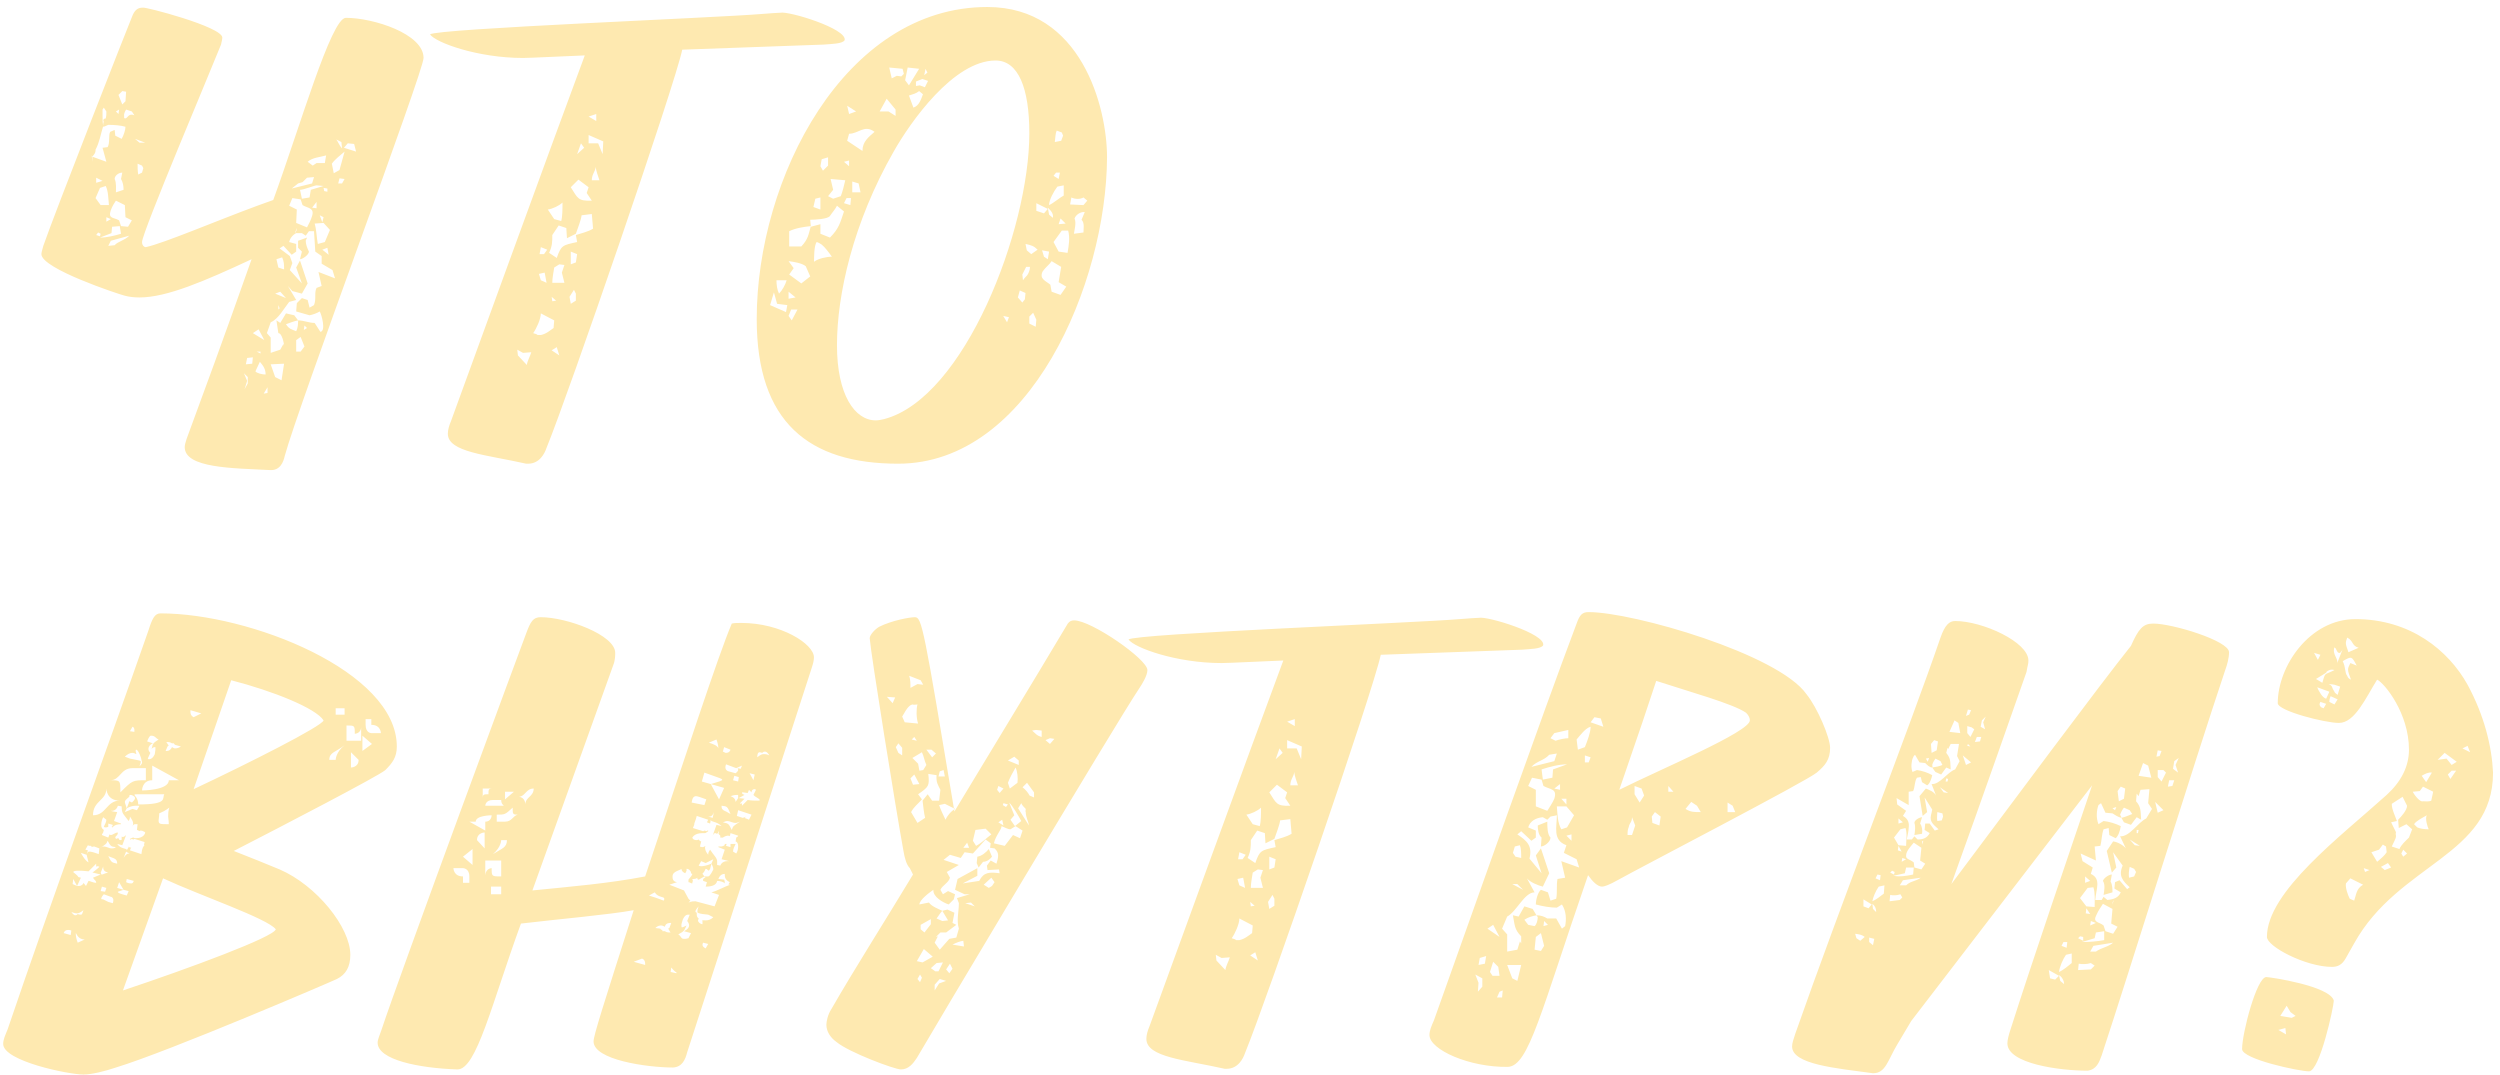 <?xml version="1.0" encoding="UTF-8"?> <svg xmlns="http://www.w3.org/2000/svg" width="314" height="135" viewBox="0 0 314 135" fill="none"> <path d="M18.32 31.04C18.08 31.04 17.84 30.8 17.84 30.4C17.84 29.2 26.56 8.64 27.76 5.6C27.84 5.2 27.92 4.96 27.92 4.72C27.92 3.36 18.08 0.8 17.92 0.96C17.28 0.96 16.88 1.28 16.56 2.16C16.24 2.88 6.88 26.72 5.44 30.88C5.28 31.44 5.2 31.76 5.2 31.92C5.2 33.76 14.96 36.96 15.6 37.12C16.16 37.28 16.8 37.36 17.52 37.36C20.96 37.36 25.76 35.28 31.6 32.56C28.08 42.56 25.44 49.68 23.44 55.12C23.28 55.6 23.2 55.92 23.2 56.16C23.2 58.8 29.2 58.8 33.92 59.04C35.2 59.12 35.6 58 35.76 57.28C37.44 51.04 53.2 8.96 53.2 7.28C53.2 4.24 46.88 2.24 43.44 2.24C41.6 2.24 37.68 15.92 34.32 25.12L32.32 25.84C27.12 27.76 20.56 30.56 18.32 31.04ZM12 18.8C12.48 17.92 12.64 16.88 12.96 15.84C12.96 15.92 12.96 15.92 13.04 15.92L13.6 15.68C14.4 15.68 15.2 15.76 15.76 15.92C15.76 16.32 15.52 17.04 15.28 17.44L14.48 17.04L14.4 16.32L13.84 16.56C13.6 16.96 13.84 17.92 13.52 18.48L12.88 18.56L13.36 20.32L11.6 19.68C11.76 19.44 12 19.28 12 18.88V18.8ZM14.56 25.2L15.68 25.76L15.76 27.28L16.56 27.68L16.08 28.48L15.2 28.4L14.96 27.68C14.32 27.28 13.52 27.52 13.92 26.4C14.08 25.92 14.4 25.44 14.56 25.2ZM12 24.88L12.56 23.6L13.28 23.36C13.6 24 13.6 24.88 13.68 25.76H12.64L12 24.88ZM14.4 22.48C14.4 22.08 14.88 21.68 15.36 21.68L15.2 22.48C15.44 22.88 15.52 23.36 15.52 23.84L14.56 24.16C14.56 23.76 14.64 22.96 14.4 22.48ZM15.04 28.4L15.2 29.36C14.4 29.6 13.44 29.84 12.56 29.84L14 29.28L14.08 28.48L15.04 28.4ZM13.92 30.24L16.24 29.6C15.6 30.24 14.8 30.32 14.4 30.8L13.6 30.88L13.92 30.24ZM15.36 11.44L15.84 11.52L15.76 12.72L15.36 13.12L14.88 11.92L15.36 11.44ZM15.68 14.88C15.68 14.88 15.52 14.8 15.6 14.56C15.52 14.4 15.68 14 15.84 13.76L16.56 14L16.88 14.48C16.08 14.16 16.08 14.88 15.68 14.88ZM17.28 20.56L17.84 20.8L18 21.12L17.84 21.68L17.36 21.92C17.28 21.44 17.28 20.96 17.28 20.56ZM13.28 14.88C12.88 14.88 12.96 15.28 13.04 15.28C12.96 15.44 12.96 15.6 12.96 15.76C12.88 15.44 12.88 14.88 12.88 14.56C12.88 14.4 12.88 14 12.88 13.76L13.04 13.52L13.36 14C13.36 14.4 13.36 14.56 13.28 14.88ZM12.08 22.32L12.88 22.72L12.08 22.96V22.32ZM12.32 29.2L12.64 29.36L12.56 29.68L12.08 29.52L12.32 29.2ZM13.36 27.28L13.92 27.52L13.36 27.84V27.28ZM16.96 17.44L18.24 17.92H17.52L16.96 17.44ZM14.56 14L14.96 13.76L14.88 14.32L14.56 14ZM11.52 19.52L11.6 19.68C11.6 19.92 11.6 20.16 11.6 20.32L11.52 19.52ZM37.44 40.24L36.96 39.6L35.92 39.36L35.2 40.56L34.72 40.24L34.96 41.84C35.44 41.84 35.68 43.2 35.68 43.44L35.6 43.2L35.2 43.92L34 44.32V42.4L33.52 41.84L34 40.48C34.96 40.08 35.68 38.72 36.32 37.92L37.2 37.68L36.16 35.92L36.72 36.56L37.92 36.88L38.64 35.6L37.68 32.72L37.2 33.6L37.92 35.6L36.4 33.92L36.72 33.04L36.4 32.16L35.12 31.2L35.6 30.88L36.64 32L37.2 31.6V30.64L36.32 30.4C36.4 30 36.72 29.52 37.2 29.28H37.92L38.4 29.6L38.8 29.04H39.44L39.6 31.6L40.4 32.16V33.12L41.76 33.92L42.08 34.96L40 34.16L40.4 35.92L39.76 36.16C39.44 36.8 39.76 37.52 39.44 38.32L38.88 38.64L38.64 37.68L37.92 37.44L37.28 38.08L37.2 39.12L38.88 39.6C39.28 39.52 39.76 39.36 40.16 39.12C40.4 39.52 40.96 41.6 40.24 41.68L39.52 40.56C38.8 40.56 38.16 40.24 37.44 40.24ZM38.56 28.56L37.2 28L37.28 26.32L36.32 25.84L36.72 24.88L37.76 25.04L38 25.76C38.64 26.16 39.52 26.08 39.2 27.12C39.04 27.68 38.8 28.08 38.56 28.56ZM41.44 28.88L40.8 30.4L39.92 30.64C39.76 29.84 39.76 28.88 39.52 28.08L40.64 28L41.44 28.88ZM38.8 31.6C38.56 31.12 38.4 30.64 38.4 30.24C38.4 30.16 38.56 29.92 38.56 29.84L37.44 30.24V31.12L37.92 31.6L37.68 32.56C38 32.56 38.8 32 38.8 31.6ZM35.36 47.76L34.56 47.36L34 45.76L35.68 45.68L35.36 47.76ZM37.92 24.96L37.68 23.84C38.16 23.84 39.52 23.28 39.76 23.28C40 23.28 40.4 23.36 40.64 23.36L39.04 23.84L38.88 24.8L37.92 24.96ZM42.64 21.36L41.92 21.76L41.68 20.56C42.08 20 42.72 19.52 43.28 19.04L42.64 21.36ZM39.76 20.48L39.28 20.8L38.64 20.32C39.28 19.76 40.16 19.76 40.96 19.52L40.8 20.48H39.76ZM37.76 44.16H37.2V42.72L37.76 42.32L38.24 43.52L37.76 44.16ZM39.2 23.04L36.64 23.68L37.44 23.04L38 22.88L38.56 22.32L39.44 22.24L39.2 23.04ZM37.44 40.24C37.44 40.64 37.44 41.12 37.2 41.6C36.64 41.36 36.32 41.36 35.92 40.72C36.4 40.56 36.96 40.32 37.44 40.24ZM33.36 47.04C32.96 47.04 32.24 46.88 32.08 46.64L32.64 45.44C33.12 46 33.36 46.4 33.36 47.04ZM35.68 33.84L34.96 33.6L34.72 32.56L35.44 32.32C35.68 32.88 35.68 33.2 35.68 33.84ZM44.72 19.04L43.2 18.56L43.68 18L44.48 18.08L44.72 19.04ZM33.2 42.72L31.76 41.84L32.48 41.36L33.2 42.72ZM31.68 45.68L30.88 45.76L31.04 44.96L31.76 44.88L31.68 45.68ZM42.96 23.04H42.48L42.64 22.4L43.28 22.48L42.96 23.04ZM31.12 47.36V48.16L30.72 48.88L31.04 47.84L30.64 46.88L31.12 47.36ZM35.92 37.44L34.56 36.88L35.2 36.64L35.92 37.44ZM41.28 32L40.48 31.36L41.12 31.12L41.28 32ZM42.88 17.84L42.96 18.64C42.64 18.32 42.48 17.84 42.24 17.52L42.88 17.84ZM39.76 26.16L39.2 26.08L39.76 25.36V26.16ZM41.12 24.08L40.72 24L40.64 23.6L41.12 23.68V24.08ZM33.6 49.36L33.12 49.44L33.6 48.64V49.36ZM40.48 27.92L40.16 27.04L40.64 27.28L40.48 27.92ZM38.56 41.2L38.16 41.44L38.24 40.88L38.56 41.2ZM32.72 44.4L32.24 44.16H32.72V44.4ZM35.12 38.72L34.96 38.88V38.32L35.12 38.72ZM37.04 29.28L37.28 28.64C37.28 28.88 37.2 29.12 37.04 29.28ZM54.009 4.32C54.729 5.36 60.009 7.28 65.689 7.28C66.009 7.28 66.329 7.28 73.449 6.96C70.009 16.16 57.289 51.12 56.649 52.88C56.409 53.44 56.249 54 56.249 54.48C56.249 56.8 61.129 57.12 66.089 58.24C66.169 58.24 66.249 58.24 66.329 58.24C67.769 58.24 68.409 56.96 68.649 56.24C71.369 49.6 84.809 10.56 85.689 6.24L103.449 5.6C104.329 5.52 105.849 5.52 106.089 5.04C106.409 3.6 99.049 1.36 98.009 1.6C97.609 1.6 96.729 1.68 95.609 1.76C89.929 2.24 54.729 3.6 54.009 4.32ZM68.969 31.76C69.369 30.88 69.369 30.4 69.369 29.52L70.169 28.32L71.129 28.64L71.209 29.92L72.329 29.36C72.569 28.64 72.969 27.68 73.049 27.04L74.329 26.88L74.489 28.72C73.849 29.12 73.049 29.28 72.329 29.52L72.489 30.4C70.649 30.8 70.489 30.8 69.929 32.4L68.969 31.76ZM69.529 41.2C69.049 41.52 68.649 41.92 67.929 42.08C67.849 42.08 67.529 42.08 67.529 42.08C67.369 41.92 67.129 41.92 66.969 41.84C67.369 41.28 67.929 40.08 67.929 39.36L69.609 40.24L69.529 41.2ZM73.689 24.24L74.329 25.2C72.569 25.28 72.569 24.88 71.689 23.52L72.649 22.56L73.929 23.52L73.689 24.24ZM69.369 35.52C69.369 34.88 69.529 34.16 69.609 33.6L70.249 33.2L70.889 33.28L70.569 34.24L70.889 35.52H69.369ZM69.609 27.52L68.809 26.32C69.369 26.24 70.249 25.84 70.649 25.44C70.649 26.24 70.649 27.2 70.489 27.76L69.609 27.52ZM75.689 19.36L75.129 18H73.929V16.96L75.769 17.76L75.689 19.36ZM65.049 44.64L64.969 43.92L65.689 44.32L66.729 44.24C66.569 44.8 66.249 45.28 66.169 45.84L65.049 44.64ZM72.329 36.88V37.76L71.689 38.16L71.529 37.28L72.089 36.4L72.329 36.88ZM74.329 22.64C74.329 21.84 74.809 21.52 74.809 20.96C74.889 21.52 75.129 22.16 75.289 22.64H74.329ZM72.329 32.96L71.689 33.2V31.6L72.489 31.92L72.329 32.96ZM68.649 35.52L67.929 35.2L67.689 34.4L68.409 34.24L68.649 35.52ZM68.329 31.92H67.769L67.929 31.04L68.729 31.36L68.329 31.92ZM69.929 43.6L70.249 44.64L69.289 44L69.929 43.6ZM74.889 14.32V15.2L73.929 14.64L74.889 14.32ZM73.369 18.56L72.489 19.36L72.969 18L73.369 18.56ZM69.849 37.76L69.369 37.84L69.289 37.28L69.849 37.76ZM139.044 19.76C139.044 13.52 135.844 0.88 124.004 0.88C106.084 0.88 95.044 22.4 95.044 40.08C95.044 53.04 101.604 58.24 112.804 58.24C129.364 58.24 138.964 35.6 139.044 19.76ZM111.044 52.64C110.724 52.72 110.324 52.8 110.004 52.8C107.364 52.8 105.124 49.6 105.124 43.36C105.124 37.04 107.124 28 112.244 19.04C114.324 15.36 119.764 7.6 125.044 7.6C127.924 7.6 129.284 11.12 129.284 16.72C129.284 28.88 121.124 50 111.044 52.64ZM101.764 27.6C102.324 27.6 104.004 27.52 104.244 27.12C104.564 26.64 104.884 26.32 105.124 25.84L106.004 26.56C105.524 28 105.364 28.72 104.244 29.84L103.044 29.36V28.16L101.844 28.48C101.844 28.24 101.764 27.84 101.764 27.6ZM101.844 28.4C101.524 29.52 101.524 30 100.644 30.96H99.124V29.04C99.924 28.64 101.044 28.48 101.844 28.4ZM106.644 16.8C107.844 16.8 108.564 15.6 109.844 16.56C109.124 17.2 108.324 17.76 108.324 18.96L106.404 17.68L106.644 16.8ZM99.684 33.68L99.044 32.8C99.684 32.88 100.724 33.04 101.204 33.44L101.764 34.72L100.644 35.6L99.124 34.48L99.684 33.68ZM106.164 22.64C106.004 23.36 105.844 24 105.604 24.64L104.644 24.96L104.004 24.64L104.644 23.84L104.324 22.48L106.164 22.64ZM102.564 30.4C102.724 30.4 103.204 30.72 103.204 30.72C103.604 31.04 104.084 31.68 104.484 32.24C103.844 32.24 102.724 32.48 102.244 32.88C102.244 32.32 102.244 30.88 102.564 30.4ZM113.684 10.08L114.004 8.48L115.444 8.64L114.164 10.72L113.684 10.08ZM115.444 11.44L115.924 11.84C115.684 12.48 115.444 13.28 114.724 13.52L114.164 12C114.644 11.84 115.044 11.76 115.444 11.44ZM111.364 12.4L112.484 13.76V14.56L111.604 14H110.484L111.364 12.4ZM97.204 36.72L97.604 38.16L98.884 38.32L98.724 39.2L96.724 38.32L97.204 36.72ZM111.684 8.48L113.364 8.64L113.524 9.28L113.204 9.6L112.644 9.52L112.004 9.84L111.684 8.48ZM98.804 35.2C98.644 35.76 98.244 36.48 97.844 36.88C97.604 36.4 97.524 35.76 97.524 35.2H98.804ZM102.404 24.96L103.044 24.8V26.32L102.164 26L102.404 24.96ZM103.044 20.88L103.204 20L104.004 19.76V20.8L103.364 21.44L103.044 20.88ZM115.044 10.24L115.844 9.92L116.564 10.16L116.164 10.96L115.524 10.72L115.044 10.8V10.24ZM107.044 22.8L107.844 23.04L108.084 24.16H107.044V22.8ZM99.044 39.68L99.364 38.88H100.164L99.444 40.24L99.044 39.68ZM106.324 24.88H106.884L106.804 25.76L106.004 25.52L106.324 24.88ZM106.644 14.32L106.404 13.28L107.524 14L106.644 14.32ZM99.044 37.52V36.64L99.924 37.36L99.044 37.52ZM106.004 20.32L106.644 20.16V20.88L106.004 20.32ZM116.244 8.64L116.484 9.12L116.084 9.44L116.244 8.64ZM132.084 32.8L133.284 33.52L132.964 35.44L133.924 36L133.204 37.04L132.084 36.64L131.924 35.76C131.364 35.28 130.484 35.04 130.964 34.08C131.364 33.52 131.844 33.2 132.084 32.8ZM132.324 30.4L133.364 28.96H134.164C134.404 29.92 134.244 30.8 134.084 31.76L132.964 31.6L132.324 30.4ZM134.964 27.44C135.124 26.96 135.764 26.56 136.244 26.64L135.844 27.6C136.244 28 136.084 28.72 136.084 29.2L134.884 29.36C134.964 28.8 135.204 28 134.964 27.44ZM132.804 23.44L133.604 23.28V24.56C133.124 24.8 132.324 25.52 131.764 25.76C131.764 25.12 132.324 24.08 132.804 23.44ZM136.084 24.8L136.564 25.2L136.084 25.76L134.404 25.68L134.564 24.8C135.044 25.04 135.684 25.04 136.084 24.8ZM129.284 40.64V39.76L129.764 39.28L130.164 40.16L130.084 41.04L129.284 40.64ZM132.724 16.4L133.364 16.64L133.524 17.04L133.284 17.68L132.484 17.84C132.564 17.2 132.564 16.72 132.724 16.4ZM130.164 25.52L131.604 26.24L131.124 26.8L130.164 26.48V25.52ZM128.964 31.44L128.804 30.64C129.524 30.8 129.844 30.88 130.324 31.36L129.524 31.92L128.964 31.44ZM127.844 37.36L128.084 36.48L128.804 36.8L128.724 37.6L128.404 38L127.844 37.36ZM128.404 34.48L128.884 33.52H129.364C129.364 33.92 129.204 34.24 129.124 34.4C128.964 34.72 128.804 34.72 128.484 35.2L128.404 34.48ZM131.124 32.24L130.884 31.44L131.764 31.6L131.604 32.56L131.124 32.24ZM132.644 21.68H133.124L132.964 22.48L132.324 22.08L132.644 21.68ZM131.764 26.96L131.604 26.08C132.004 26.48 132.324 26.8 132.244 27.36L131.764 26.96ZM133.204 27.44L133.844 28.08L132.964 28.16L133.204 27.44ZM126.004 39.68L126.724 39.84L126.484 40.48L126.004 39.68ZM10.48 134.96C11.52 134.96 13.12 134.56 14.56 134.08C21.36 132 41.68 123.28 42.32 122.96C43.44 122.4 44 121.44 44 119.92C44 116.48 39.76 111.2 35.12 109.2C33.36 108.48 31.44 107.68 29.36 106.88C35.44 103.76 47.6 97.44 48.4 96.72C49.28 95.84 49.84 95.12 49.84 93.76C49.84 84.32 31.36 77.04 20.16 77.04C19.44 77.04 19.12 77.68 18.64 79.2C12.8 95.92 6.64 112.56 0.96 129.28C0.64 130.08 0.4 130.56 0.4 131.12C0.4 133.28 8.64 134.96 10.48 134.96ZM34.64 116.72C34.4 117.68 23.84 121.6 15.44 124.4L20.48 110.32C25.12 112.48 33.6 115.36 34.64 116.72ZM40.64 90.48C40.48 91.2 31.12 95.92 24.32 99.12L29.04 85.44C34.32 86.8 39.68 88.96 40.64 90.48ZM15.92 112.48C15.04 112.24 14.8 112.16 14.8 112C14.8 112 15.04 111.92 15.52 111.76C15.52 111.76 15.52 111.76 16.16 111.92L15.92 112.48ZM8 117.2C8 117.2 8.08 116.8 8.56 116.8C8.64 116.8 8.8 116.8 8.96 116.88L8.88 117.44C8 117.2 8 117.2 8 117.2ZM14.72 111.52C14.96 110.8 14.96 110.8 14.96 110.8C14.96 110.8 14.96 110.8 15.52 111.76C14.72 111.52 14.72 111.52 14.72 111.52ZM16.64 91.28C16.88 91.36 16.88 91.6 16.88 91.76C16.88 91.84 16.88 91.92 16.88 91.92L16.32 91.84C16.32 91.84 16.32 91.84 16.64 91.28ZM15.84 110.8C15.92 110.4 15.92 110.4 15.92 110.4C16.8 110.64 16.8 110.64 16.8 110.64C16.72 110.88 16.64 110.96 16.48 110.96C16.32 110.96 16.16 110.96 15.84 110.8ZM8.96 114.56C9.28 114.64 9.44 114.72 9.68 114.72C9.84 114.72 10.08 114.64 10.48 114.32C10.32 114.8 10.32 114.88 10.16 114.88C10.08 114.88 9.92 114.88 9.76 114.8C9.76 114.8 9.68 114.96 9.44 114.96C9.36 114.96 9.2 114.88 8.96 114.56ZM12.64 111.92C12.64 111.92 12.64 111.92 12.8 111.36L13.36 111.52L13.2 112L12.64 111.92ZM12.64 109.84L11.68 110.24C11.84 110.56 12.08 110.56 12.08 110.88C11.68 110.88 11.28 110.64 11.12 110.64L10.8 111.28L10.48 110.88C10.48 111.04 10.24 111.28 9.92 111.28C9.84 111.28 9.76 111.28 9.68 111.28C10.16 110.24 10.16 110.24 10.16 110.24L9.84 110.16C9.68 109.84 9.2 109.6 9.2 109.52C9.2 109.44 9.44 109.36 9.76 109.36C10.16 109.36 10.48 109.36 11.12 109.44C12.08 108.48 12.08 108.48 12.08 108.48C12.08 108.72 12.08 108.88 12.08 108.88C12.16 108.8 12.16 108.8 12.24 108.8C12.4 108.8 12.48 108.88 12.48 108.88C12.16 109.2 11.6 109.6 11.6 109.6C11.68 109.6 11.6 109.6 11.68 109.6L12.64 109.84ZM13.04 108.64C12.96 108.72 12.96 108.88 12.96 108.96C12.96 109.52 13.6 109.6 13.6 109.6C13.12 109.68 12.96 109.84 12.8 109.84C12.64 109.84 12.72 109.6 12.64 109.6C12.64 109.6 12.64 109.68 13.04 108.64ZM15.36 106.16L15.84 104.88C15.76 104.96 15.6 105.12 15.44 105.12C15.36 105.12 15.28 105.12 15.28 105.04V105.44C15.28 105.52 15.2 105.52 15.2 105.52C14.8 105.52 15.04 105.28 14.8 105.28L14.64 105.36C14.56 105.28 14.48 105.28 14.48 105.28C14.48 104.88 14.8 105.04 14.8 104.56C14.48 104.56 14.16 104.88 13.92 104.88C13.92 104.88 13.84 104.88 13.76 104.8C13.6 105.2 13.6 105.2 13.6 105.2C12.8 104.88 12.8 104.88 12.8 104.88C12.8 104.8 12.8 104.8 12.96 104.56L13.04 104.24C12.8 104.08 12.72 103.92 12.72 103.6C12.72 103.28 12.8 102.96 12.96 102.64C13.36 102.96 13.36 102.96 13.36 102.96C13.36 103.2 13.2 103.52 13.04 103.84C13.12 103.92 13.2 103.92 13.28 103.92C13.44 103.92 13.44 103.92 13.6 103.84V103.44L14.16 103.6C14.16 103.6 14.16 103.84 14 103.84C14.08 103.92 14.16 103.92 14.16 103.92C14.16 103.92 14.32 103.52 15.2 103.52V103.44L14.32 103.12L14.72 102C14.08 101.92 13.92 101.84 13.92 101.84C14.64 101.92 14.8 101.2 14.8 101.2C14.8 101.2 14.8 101.2 15.28 101.28C15.28 102.24 15.52 102.24 16.16 103.12C16.24 102.96 16.32 102.88 16.32 102.56C16.64 103.04 16.72 103.2 16.72 103.44C16.72 103.52 16.72 103.6 16.64 103.84C16.72 103.6 16.8 103.52 16.96 103.52C17.12 103.52 17.2 103.52 17.28 103.52C17.28 103.52 17.28 103.52 17.2 104.24C17.28 104.24 17.52 104.4 17.52 104.4C17.52 104.32 17.68 104.32 17.68 104.32C17.92 104.32 18.08 104.48 18.16 104.48C18.24 104.56 18.24 104.56 18.24 104.56C18.24 104.56 18.16 105.28 17.04 105.28C16.88 105.28 16.88 105.28 16.8 105.2C16.64 105.2 16.64 105.2 16.32 105.36V105.44C16.4 105.44 16.48 105.44 16.48 105.44C16.48 105.44 16.48 105.44 16.48 105.36L16.8 105.44L16.88 105.36L18.16 105.76C18.16 105.76 18.16 105.76 18.08 106.16H18.16C18 106.32 17.84 106.48 17.76 107.28L16.32 106.8C16.32 106.8 16.32 106.8 16.48 106.4C16.4 106.4 16.4 106.48 16.4 106.48C16.32 106.48 16.24 106.4 16.16 106.32V106.4C16.16 106.4 16.16 106.4 15.92 106.8C16 106.48 15.2 106.72 14.72 106L15.36 106.16ZM13.6 107.52C14.24 107.84 14.72 107.76 14.72 108.48C14 108.32 14 108.32 13.6 107.52ZM17.12 94.72C17.12 94.56 17.04 94.48 17.04 94.32C17.04 94.24 17.04 94.16 17.12 94.16C17.36 94.16 17.76 95.2 17.76 95.44C17.76 95.52 17.84 95.6 17.84 95.76C17.84 96 17.52 96.24 17.52 96.24C17.6 96 17.68 95.84 17.68 95.68C17.68 95.52 17.52 95.52 17.12 95.44L16.32 95.28C16.32 95.28 16.32 95.28 15.68 95.04C16 94.72 16.32 94.56 16.64 94.56C16.8 94.56 16.96 94.64 17.12 94.72ZM9.68 111.28C9.12 111.04 9.12 111.04 9.12 111.04C9.2 110.4 9.2 110.4 9.2 110.4L9.68 111.28ZM15.52 107.76C15.52 107.76 15.52 107.76 15.84 106.96C16 107.12 16.24 107.12 16.24 107.2C16.24 107.2 16.24 107.2 16.16 107.2C15.84 107.2 15.52 107.76 15.52 107.76ZM24.32 90.08C24.32 90.08 23.92 89.92 23.92 89.44C23.92 89.44 23.92 89.36 23.92 89.2L25.28 89.6C24.32 90.08 24.32 90.08 24.32 90.08ZM14.56 106.4C14.4 106.56 14.16 106.56 14 106.56C13.68 106.56 13.44 106.32 12.96 106.32C12.88 106.32 12.72 106.4 12.48 106.56C13.36 106 13.36 106 13.52 105.6C13.92 106.32 13.92 106.32 14.56 106.4ZM12.4 107.28C11.76 107.04 11.44 106.96 11.2 106.96C11.04 106.96 10.96 107.12 10.88 107.36L11.04 106.8L10.72 106.72C11.04 106.16 11.04 106.16 11.04 106.16C11.12 106.24 11.36 106.24 11.44 106.24L11.52 106.32L11.44 106.4C11.68 106.32 11.84 106.32 11.84 106.32L12.48 106.56C12.48 106.56 12.48 106.56 12.4 107.28ZM11.12 108.32C10.64 108.08 10.16 107.12 10.16 107.12C10.16 107.12 10.16 107.12 10.88 107.36L11.12 108.32ZM18.88 94.56C18.88 94.56 18.64 94.32 18.64 94.08C18.64 93.84 18.8 93.52 19.2 93.36L18.48 93.12C18.72 92.48 18.88 92.4 18.96 92.4C19.52 92.4 19.52 92.72 19.92 92.88C19.2 93.36 19.2 93.36 19.04 94.08C19.2 93.84 19.36 93.84 19.52 93.84C19.52 93.84 19.52 93.84 19.52 93.92C19.52 94.08 19.52 94.16 19.52 94.16L19.44 94.72C19.44 94.72 19.2 95.36 18.72 95.36C18.64 95.36 18.64 95.36 18.56 95.28L18.88 94.56ZM16.24 100.08C16.24 99.92 16.24 99.84 16.4 99.84C16.56 99.84 16.96 100 16.96 100.24C16.96 100.48 16.56 100.8 16.56 100.8C16.56 100.8 16.56 100.8 16.64 100.8C16.48 100.8 16.32 100.64 16.24 100.64C16.24 100.64 16.16 100.8 16.16 100.88L15.92 101.52C15.84 101.2 15.68 100.88 15.68 100.72C15.68 100.56 15.84 100.4 16.24 100.08ZM13.92 112.64C14.16 112.64 14.24 112.96 14.24 113.04C14.24 113.28 14.16 113.44 14.16 113.44C13.6 113.28 13.6 113.28 13.6 113.28L12.96 112.96C12.8 112.96 12.72 112.96 12.72 112.88C12.72 112.64 13.04 112.32 13.04 112.32C13.92 112.64 13.92 112.64 13.92 112.64ZM16.64 101.6L15.68 102L15.92 101.52C16.48 101.2 16.88 101.2 17.2 101.2C17.36 101.2 17.52 101.2 17.52 101.2L17.2 101.76L16.64 101.6ZM10.64 118L9.76 118.4C9.76 118.4 9.52 117.84 9.52 117.28C9.52 117.2 9.52 117.2 9.52 117.2C9.6 117.2 9.76 118 10.64 118ZM21.2 93.6C21.04 93.52 21.04 93.36 20.88 93.2C21.2 93.2 21.36 93.2 21.6 93.36H21.84C21.92 93.6 22.16 93.6 22.16 93.6C22.16 93.6 22.16 93.6 22.72 93.76C22.48 93.92 22.24 94 22 94C21.84 94 21.76 93.92 21.6 93.84C21.36 94.4 20.88 94.32 20.8 94.32L21.04 93.76L21.2 93.6ZM17.36 101.04C17.36 100.24 16.88 99.92 16.88 99.84C16.88 99.76 16.96 99.76 17.36 99.76H20.64C20.32 100.24 21.2 101.04 17.36 101.04ZM46.64 91.04C47.84 91.04 47.84 92.08 47.84 92.08C47.84 92.08 47.84 92.08 46.64 92.08C46.64 92.08 45.92 92.08 45.92 91.04V90.32C45.92 90.32 45.92 90.32 46.64 90.32C46.64 91.04 46.64 91.04 46.64 91.04ZM45.36 93.04C45.36 93.04 45.36 93.04 44.56 93.04H43.52C43.52 92.16 43.52 91.12 43.52 91.12C44.56 91.12 44.56 91.12 44.56 92.16C44.56 92.16 45.44 92.16 45.36 91.12V93.04ZM45.52 94.32V92.4L46.72 93.44L45.52 94.32ZM44.08 96.4C44.08 95.44 44.08 94.48 44.08 94.48L45.04 95.44C45.04 96.4 44.08 96.4 44.08 96.4ZM42.16 88.96H43.28V89.76C42.16 89.76 42.16 89.76 42.16 89.76V88.96ZM41.36 95.44C41.36 94.48 42.16 94.48 43.28 93.6C42.16 94.48 42.16 95.44 42.16 95.44H41.36ZM13.36 99.04C13.36 99.04 13.36 100.56 15.04 100.56C13.36 100.56 13.36 102.4 11.68 102.4C11.68 100.56 13.36 100.56 13.36 99.04ZM13.84 98C15.12 98 15.12 96.48 16.64 96.48C16.64 96.48 16.64 96.48 18.32 96.48C18.32 98 18.32 98 18.32 98C16.64 98 16.64 98 15.12 99.52C15.12 98 15.12 98 13.84 98ZM20 102.16C20.96 101.76 21.2 101.44 21.28 101.44C21.28 101.44 21.12 101.68 21.12 102.56C21.12 102.72 21.2 103.04 21.2 103.52C20.08 103.52 19.92 103.52 19.92 103.04C19.92 102.88 20 102.56 20 102.16ZM19.12 98C19.12 96.16 19.12 96.16 19.12 96.16C22.48 98 22.48 98 22.48 98C22.48 98 22.48 98 21.2 98C21.2 99.28 17.84 99.28 17.84 99.28C17.84 99.28 17.84 98 19.12 98ZM84.551 134.08C85.671 134 86.071 133.12 86.311 132.16C86.791 130.72 101.991 83.76 101.991 83.76C102.151 83.28 102.231 82.88 102.231 82.56C102.231 80.88 98.071 78.24 93.111 78.24C92.631 78.24 92.231 78.24 91.911 78.32C90.151 82.48 86.071 95.04 81.031 110.08C76.471 110.96 71.671 111.36 66.871 111.84L77.031 83.52C77.271 82.96 77.271 82.24 77.271 82C77.271 79.76 71.191 77.52 67.911 77.52C66.951 77.52 66.631 78.08 66.071 79.6C65.991 79.76 50.151 122.56 47.911 129.36C47.671 130.08 47.431 130.56 47.431 130.96C47.431 133.12 52.631 134.16 57.431 134.32C59.831 134.4 61.751 126.08 65.431 116C70.151 115.44 76.551 114.88 79.591 114.32C75.751 126.32 74.551 130.08 74.551 130.8C74.551 133.12 81.271 134.08 84.551 134.08ZM91.671 110.8C91.671 110.8 91.511 110.96 91.511 111.12H91.751C90.951 111.36 90.231 111.84 89.351 112.08L90.311 112.4L89.751 113.84L87.351 113.2C87.191 113.2 86.791 113.2 86.471 113.36L86.711 113.12C86.551 112.96 86.471 112.88 86.471 112.88L85.911 111.84L84.071 111.12L85.031 110.8C84.471 110.72 84.471 110.32 84.471 110.08C84.471 109.36 85.511 109.36 85.671 109.04C85.591 109.12 85.591 109.12 85.591 109.12C85.591 109.52 86.071 109.68 86.071 109.68L86.231 109.36V109.12C86.551 109.12 86.791 109.44 86.791 109.6V109.68C86.871 109.76 86.951 109.76 86.951 109.76C86.951 109.92 86.791 110.08 86.471 110.48V110.8C86.631 110.8 86.791 110.96 86.951 110.96C86.951 110.96 86.951 110.8 87.031 110.64L86.951 110.4C86.951 110.4 87.031 110.4 87.111 110.4C87.431 110.4 87.591 110.24 87.591 110.24C87.591 110.24 87.591 110.24 87.591 110.32C87.591 110.32 87.591 110.32 87.591 110.4C87.671 110.48 87.671 110.48 87.751 110.48C87.751 110.48 87.831 110.48 87.911 110.4L88.471 110.08C88.311 109.84 88.231 109.76 88.231 109.76C88.231 109.68 88.391 109.6 88.471 109.44L88.631 109.12C88.791 109.12 88.951 109.36 89.031 109.36L89.191 109.12L89.351 108.48C88.791 108.72 88.311 108.8 88.071 108.8C87.911 108.8 87.751 108.72 87.751 108.72L88.071 108.16L88.631 108.4L89.591 107.92L89.351 108.48C89.591 108.88 89.591 109.12 89.591 109.2C89.591 109.2 89.191 110.08 88.951 110.08C88.871 110.08 88.631 110.08 88.471 110.08V110.16H88.631L88.311 110.4V110.64L88.791 110.8L88.631 111.36C89.511 111.36 89.991 111.12 90.071 110.64C90.471 110.64 90.951 110.8 91.031 110.96C91.031 110.8 91.031 110.64 90.951 110.48L90.231 110.4C90.231 110.4 90.391 109.76 91.031 109.76C91.031 109.76 91.031 109.76 91.031 109.92C91.031 110.16 91.111 110.56 91.671 110.8ZM90.631 103.76L89.991 103.6L89.511 104.96C89.591 104.8 89.671 104.64 89.831 104.64C89.911 104.64 89.991 104.72 90.071 104.72C90.231 104.64 90.311 104.32 90.311 104.32C90.311 104.64 90.231 104.72 90.231 104.72L90.471 104.96V105.2H90.791C91.031 105.04 91.271 104.96 91.351 104.96C91.511 104.96 91.671 104.96 91.671 105.04L91.751 104.64L92.711 104.96C92.711 105.04 92.711 105.04 92.471 105.2L92.391 105.68C92.631 105.76 92.711 106 92.711 106.32C92.711 106.64 92.631 106.96 92.471 107.2L92.071 106.96C92.071 106.64 92.231 106.32 92.391 106C92.311 106 92.231 106 92.151 106C91.991 106 91.911 106 91.751 106V106.4L91.191 106.24C91.191 106.24 91.191 106 91.351 106C91.271 106 91.191 106 91.191 106C91.111 106 91.111 106 91.031 106V106.08C91.031 106.24 90.631 106.32 90.631 106.32H90.231V106.4L91.031 106.72L90.631 107.92L91.591 108.16C91.511 108.16 91.431 108.16 91.351 108.16C90.631 108.16 90.471 108.72 90.471 108.72L90.071 108.64V108.4C90.071 108.32 90.071 108.24 90.071 108.16C90.071 107.76 89.591 107.36 89.191 106.72C89.031 106.96 88.951 107.04 88.951 107.36C88.631 106.96 88.551 106.72 88.551 106.4C88.551 106.4 88.551 106.32 88.631 106.24C88.471 106.32 88.391 106.4 88.231 106.4C88.231 106.4 88.071 106.4 87.911 106.32L88.071 105.68C87.911 105.68 87.751 105.44 87.751 105.44C87.591 105.52 87.591 105.52 87.511 105.52C87.271 105.52 87.111 105.44 87.031 105.36L86.951 105.2C86.951 105.28 87.111 104.64 88.231 104.64C88.231 104.64 88.391 104.64 88.471 104.64C88.631 104.64 88.631 104.64 88.951 104.4V104.32H88.791V104.4L88.471 104.32L88.311 104.4L87.031 104L87.191 103.6C87.191 103.28 87.351 103.2 87.511 102.48L88.951 102.96L88.791 103.28L89.191 103.44L89.271 102.96C89.271 103.28 89.991 103.12 90.631 103.76ZM60.951 108.08H62.951V110.08C61.751 110.08 61.751 110.08 61.751 109.04C61.751 109.04 61.031 109.04 60.951 109.92V108.08ZM60.951 103.2V104.32L58.951 103.2H59.751C59.751 102.4 61.751 102.4 61.751 102.4C61.751 102.4 61.751 103.2 60.951 103.2ZM63.431 103.2H62.391V102.32C63.431 102.32 63.431 102.32 64.391 101.44C64.391 102.24 64.391 102.32 65.031 102.32C64.391 102.48 64.311 103.2 63.431 103.2ZM58.151 110.08C56.951 110.08 56.951 109.04 56.951 109.04H58.151C58.151 109.04 58.951 109.04 58.951 110.08V110.88H58.151V110.08ZM86.311 115.68C86.311 115.68 86.551 115.92 86.551 116.24C86.551 116.48 86.391 116.72 85.911 116.96L86.791 117.2L86.471 117.84C86.231 117.92 86.071 117.92 85.911 117.92C85.511 117.92 85.591 117.6 85.191 117.36C85.911 116.96 85.911 116.96 86.231 116.24C85.911 116.4 85.751 116.48 85.671 116.48C85.591 116.48 85.591 116.4 85.591 116.32C85.591 116.24 85.591 116.08 85.591 116.08L85.751 115.52C85.751 115.52 85.991 114.88 86.391 114.88C86.471 114.88 86.551 114.88 86.631 114.88L86.311 115.68ZM88.231 115.52C88.231 115.6 88.231 115.84 88.231 115.92C88.231 115.92 88.231 116 88.231 116.08C87.991 116.08 87.671 115.84 87.671 115.6C87.671 115.52 87.751 115.44 87.751 115.36C87.511 115.2 87.511 114.96 87.511 114.8C87.511 114.72 87.511 114.64 87.511 114.64C87.351 114.56 87.351 114.56 87.351 114.48C87.351 114.24 87.751 113.84 87.751 113.84C87.591 114.24 87.591 114.4 87.591 114.56C87.591 114.64 87.751 114.72 88.231 114.8L88.951 114.88L89.591 115.2C89.271 115.52 88.951 115.6 88.631 115.6C88.391 115.6 88.231 115.6 88.231 115.52ZM93.511 100.32L92.791 100.24L93.511 99.84C93.351 99.76 93.191 99.76 93.191 99.52C93.511 99.52 93.751 99.6 93.911 99.6L94.071 99.2L94.391 99.52C94.391 99.36 94.471 99.12 94.791 99.12C94.791 99.12 94.871 99.12 94.951 99.2L94.631 99.84L94.791 100C95.191 100.24 95.431 100.4 95.431 100.48C95.431 100.56 95.351 100.56 95.111 100.56C94.871 100.56 94.391 100.56 93.911 100.48L93.191 101.2V100.88C93.111 100.96 93.031 100.96 93.031 100.96L92.951 100.88L93.351 100.48L93.511 100.32ZM62.951 100.48C62.951 101.04 63.271 101.12 63.271 101.2C63.271 101.2 63.271 101.2 62.951 101.2H60.951C60.951 101.2 60.951 100.48 61.911 100.48H62.951ZM60.871 104.56V106.56L59.911 105.52C59.911 104.56 60.871 104.56 60.871 104.56ZM91.511 96.88C91.191 96.8 91.111 96.56 91.111 96.4C91.111 96.16 91.191 96 91.191 96L92.471 96.48L93.191 96.16L93.031 96.56L92.631 96.48C92.711 96.56 92.711 96.64 92.711 96.72C92.711 96.88 92.391 97.12 92.391 97.12L91.511 96.88ZM92.711 101.76L94.391 102.32L94.071 102.96C93.911 102.88 93.751 102.8 93.671 102.8L93.511 102.72L93.751 102.56C93.351 102.72 93.271 102.72 93.271 102.72L92.551 102.48L92.711 101.76ZM65.991 101.04C65.991 101.04 65.991 100.16 65.191 100.08C65.991 100 66.071 99.04 67.031 99.04C67.031 100.08 65.991 100.08 65.991 101.04ZM59.351 106.64V108.64L58.151 107.6L59.351 106.64ZM62.951 111.36V112.32H61.671V111.36H62.951ZM83.911 116.64C84.071 116.8 84.071 116.96 84.231 117.12C83.911 117.12 83.751 117.12 83.511 116.96H83.191V116.8C82.951 116.8 82.951 116.64 82.951 116.64L82.311 116.56C82.551 116.32 82.791 116.24 83.031 116.24C83.191 116.24 83.351 116.32 83.511 116.4C83.591 115.92 84.071 115.92 84.231 115.92H84.311L84.071 116.56L83.911 116.64ZM90.951 98.96L90.311 100.4L89.271 98.48L88.151 98.16L88.471 97.04L89.591 97.44C90.311 97.68 90.711 97.84 90.711 97.92C90.711 98.08 90.311 98.16 89.271 98.48L90.951 98.96ZM63.671 105.52C63.671 106.48 63.031 106.56 61.911 107.28C62.951 106.4 62.951 105.52 62.951 105.52H63.671ZM82.231 112.08C82.711 112.8 83.431 112.56 83.431 112.88C83.431 112.96 83.431 113.04 83.351 113.12C83.351 113.12 82.791 112.88 81.511 112.48L82.231 112.08ZM80.631 120.4C80.631 120.4 81.031 120.48 81.031 121.04V121.2L79.591 120.8L80.631 120.4ZM90.791 103.28C91.031 103.2 91.191 103.12 91.351 103.12C91.671 103.12 91.991 103.36 92.391 103.36C92.551 103.36 92.711 103.28 92.951 103.2C92.071 103.76 92.071 103.76 91.911 104.24C91.511 103.44 91.511 103.44 90.791 103.28ZM61.351 99.76C60.791 99.76 60.631 99.76 60.631 100.24V99.04H61.831C61.351 99.04 61.351 99.2 61.351 99.76ZM63.431 99.44H64.551L63.431 100.4V99.44ZM91.751 102.24L91.191 101.92C91.191 101.92 90.631 101.76 90.631 101.36C90.631 101.28 90.631 101.2 90.631 101.2C91.351 101.28 91.351 101.28 91.751 102.24ZM89.031 93.28L89.991 92.88C89.991 92.88 90.231 93.52 90.231 94C90.151 93.68 89.591 93.44 89.031 93.28ZM91.751 94.16C91.751 94.16 91.671 94.56 91.191 94.56C91.031 94.56 91.031 94.48 90.791 94.4L90.951 93.84L91.751 94.16ZM88.711 100.4L88.471 101.12L86.871 100.8C86.951 100.24 87.111 100 87.431 100C87.591 100 88.071 100.16 88.711 100.4ZM96.631 94.88C96.311 94.72 96.151 94.72 95.911 94.72C95.671 94.72 95.511 94.8 95.111 95.12C95.111 94.72 95.191 94.48 95.431 94.48C95.511 94.48 95.671 94.56 95.751 94.56C95.751 94.56 95.831 94.4 96.071 94.4C96.231 94.4 96.391 94.48 96.631 94.88ZM92.391 100.72C92.391 100.16 91.751 100 91.751 100C92.231 99.84 92.391 99.84 92.631 99.84C92.711 99.84 92.711 99.84 92.711 99.92C92.711 100 92.711 100.08 92.711 100.24L92.391 100.72ZM92.791 97.6L92.711 98.16L92.071 98L92.231 97.44L92.791 97.6ZM88.631 119.12C88.311 118.96 88.231 118.8 88.231 118.64C88.231 118.56 88.311 118.4 88.311 118.4L88.951 118.56L88.631 119.12ZM84.311 121.52C84.711 122 84.871 122.08 84.871 122.08C84.951 122.08 84.951 122.08 84.951 122.08V122.24L84.231 122.08L84.311 121.52ZM94.151 97.12L94.791 97.28L94.631 98L94.151 97.12ZM88.951 102.56C89.031 102.56 89.031 102.56 89.111 102.56C89.431 102.56 89.591 102.24 89.671 102L89.511 102.72L88.951 102.56ZM110.434 78.72C109.874 79.04 109.234 79.76 109.234 80.16C109.394 82.24 112.514 101.6 113.474 106.88C113.634 107.84 113.874 108.64 114.274 109.04L114.674 109.84C111.154 115.68 107.234 121.84 104.434 126.72C103.954 127.44 103.794 128.32 103.794 128.72C103.794 129.52 104.274 130.32 105.074 130.88C106.594 132.16 112.354 134.32 113.154 134.32C114.114 134.32 114.674 133.6 115.154 132.88C115.954 131.44 140.274 90.64 143.074 86.48C143.394 86 144.114 84.88 144.114 84.16C144.114 82.8 137.074 77.92 134.914 77.92C134.594 77.92 134.354 78 134.114 78.32C129.394 86.24 124.594 94.08 119.874 101.92C116.034 78.88 115.794 77.52 114.914 77.52C114.274 77.52 112.034 77.92 110.434 78.72ZM116.594 97.2L117.634 97.36C117.554 98.24 117.794 98.56 118.114 99.2L117.954 100.56H117.074L116.514 99.76L115.874 100.56C115.954 101.2 116.034 102.08 116.194 102.72L115.234 103.36L114.434 102C114.754 101.36 115.314 100.96 115.794 100.4L115.314 99.76C116.674 98.8 116.754 98.72 116.594 97.2ZM113.314 90C113.634 89.52 113.794 89.04 114.274 88.64C114.354 88.56 114.594 88.48 114.594 88.48C114.834 88.56 114.994 88.48 115.234 88.48C115.074 89.04 115.074 90.16 115.314 90.88L113.634 90.72L113.314 90ZM115.794 94.48C116.034 94.96 116.114 95.6 116.354 96.08L115.954 96.72L115.474 96.8L115.314 95.92L114.594 95.2L115.794 94.48ZM117.954 101.12L118.674 100.96L119.954 101.6C119.394 101.92 118.914 102.56 118.754 102.96C118.434 102.32 118.114 101.6 117.954 101.12ZM114.194 84.88L115.634 85.44L115.954 86L115.234 85.92L114.354 86.4C114.354 85.84 114.354 85.36 114.194 84.88ZM112.834 94.56L112.514 93.84L112.834 93.36L113.314 93.92V94.88L112.834 94.56ZM114.354 97.76L114.834 97.28L115.474 98.48L114.674 98.56L114.354 97.76ZM116.354 94.16H116.994L117.554 94.64L117.074 95.12L116.354 94.16ZM118.034 96.88L118.514 96.72L118.674 97.52H117.874L118.034 96.88ZM112.114 88.32L111.394 87.52L112.434 87.6L112.114 88.32ZM114.514 92.88L114.834 92.56L115.154 93.04L114.514 92.88ZM118.354 114.4C117.874 114.16 116.994 113.84 116.674 113.36L115.474 113.6C115.474 113.04 116.754 112.08 117.234 111.76C117.154 112.64 118.434 113.36 119.154 113.6L119.794 112.96L119.954 112.32L119.074 111.92L118.434 112.32L118.114 111.76C118.354 111.2 119.154 110.88 119.314 110.24L118.914 109.52L120.434 108.64L118.514 108L119.314 107.36L120.674 107.76L121.154 107.04L122.194 107.2L123.794 105.44L124.434 105.92L124.354 106.48L124.914 106.56C125.554 107.12 125.394 107.68 125.154 108.48L124.434 108.08L123.954 108.72L124.034 109.28L125.474 109.2L125.554 109.68C124.274 109.52 123.554 109.52 122.994 110.64L120.914 110.96L122.754 110V109.04L120.274 110.4L119.954 111.76L121.154 112.32H121.794L120.194 112.8L120.434 113.44C120.434 114.48 120.114 115.6 120.434 116.64L120.114 117.76L119.234 117.92L118.034 119.28L117.394 118.4L117.794 117.6L117.554 117.68L118.114 117.12H118.834L120.114 116.16L119.634 115.92L119.874 114.64L118.994 114.24L118.354 114.4ZM124.834 105.92C125.074 104.88 125.794 104.24 125.794 103.76C126.194 103.92 126.594 104.16 126.914 104.16L127.554 103.76L128.434 104.32L128.114 105.28L127.234 104.88L126.194 106.24L124.834 105.92ZM123.794 104.08L124.514 104.8C123.874 105.28 123.234 105.92 122.594 106.24L122.194 105.6L122.514 104.24L123.794 104.08ZM122.914 108.96L123.474 108.24C123.954 108.24 124.354 107.92 124.594 107.6L124.194 106.64C123.874 107.04 123.314 107.52 122.754 107.6L122.674 108.4L122.914 108.96ZM126.594 98.32C126.834 97.68 127.234 96.96 127.554 96.4C127.794 96.88 127.874 97.76 127.794 98.32L126.834 99.04L126.594 98.32ZM116.034 119.2L117.154 120.16L115.874 120.88L115.154 120.72L116.034 119.2ZM126.914 102.96L127.394 102.4L126.754 100.8C127.234 101.28 127.874 102.4 128.274 103.12L127.474 103.76L126.914 102.96ZM115.634 116.16L116.914 115.44V116.08L116.114 117.12L115.634 116.72V116.16ZM129.314 99.92C129.154 99.6 128.834 99.2 128.434 98.88L128.994 98.32L129.874 99.52V100.16L129.314 99.92ZM128.274 100.88C128.354 101.12 128.594 101.36 128.834 101.6C128.834 101.84 128.754 101.84 128.834 102C128.834 102.64 129.154 103.12 129.234 103.68L127.874 101.52L128.274 100.88ZM119.074 115.6L118.354 115.68L117.634 115.36C117.874 115.04 118.114 114.64 118.354 114.4L119.074 115.6ZM118.434 120.88L117.874 122H117.474L116.914 121.6L117.634 120.96L118.434 120.88ZM123.554 111.12C123.874 110.8 124.274 110.48 124.514 110.24L124.914 110.8L124.594 111.28L124.194 111.52L123.554 111.12ZM127.394 95.04L127.954 95.52V96.08L126.594 95.52L127.394 95.04ZM130.834 91.76V92.56C130.194 92.4 130.114 92.16 129.634 91.76L130.114 91.68L130.834 91.76ZM118.834 123.2L117.954 123.52L117.394 124.4V123.68L118.034 122.96L118.834 123.2ZM119.634 118.64C120.114 118.4 120.514 118.24 120.994 118.16L121.074 118.88L119.634 118.64ZM119.314 121.04L119.634 121.68L119.234 122.24L118.834 121.76L119.314 121.04ZM132.434 92.8L131.874 93.44L131.314 92.96L131.874 92.72L132.434 92.8ZM125.394 98.72L126.034 99.04L125.554 99.6L125.234 99.2L125.394 98.72ZM115.554 122.4L115.794 122.8L115.554 123.36L115.234 122.96L115.554 122.4ZM121.474 105.84L121.714 106.48H120.994L121.474 105.84ZM125.874 102.96L126.034 103.68L125.394 103.28L125.874 102.96ZM126.034 100.88L126.594 101.04L126.354 101.36L125.954 101.12L126.034 100.88ZM121.954 113.36L122.434 113.84L121.234 113.44L121.954 113.36ZM141.744 80.32C142.464 81.36 147.744 83.28 153.424 83.28C153.744 83.28 154.064 83.28 161.184 82.96C157.744 92.16 145.024 127.12 144.384 128.88C144.144 129.44 143.984 130 143.984 130.48C143.984 132.8 148.864 133.12 153.824 134.24C153.904 134.24 153.984 134.24 154.064 134.24C155.504 134.24 156.144 132.96 156.384 132.24C159.104 125.6 172.544 86.56 173.424 82.24L191.184 81.6C192.064 81.52 193.584 81.52 193.824 81.04C194.144 79.6 186.784 77.36 185.744 77.6C185.344 77.6 184.464 77.68 183.344 77.76C177.664 78.24 142.464 79.6 141.744 80.32ZM156.704 107.76C157.104 106.88 157.104 106.4 157.104 105.52L157.904 104.32L158.864 104.64L158.944 105.92L160.064 105.36C160.304 104.64 160.704 103.68 160.784 103.04L162.064 102.88L162.224 104.72C161.584 105.12 160.784 105.28 160.064 105.52L160.224 106.4C158.384 106.8 158.224 106.8 157.664 108.4L156.704 107.76ZM157.264 117.2C156.784 117.52 156.384 117.92 155.664 118.08C155.584 118.08 155.264 118.08 155.264 118.08C155.104 117.92 154.864 117.92 154.704 117.84C155.104 117.28 155.664 116.08 155.664 115.36L157.344 116.24L157.264 117.2ZM161.424 100.24L162.064 101.2C160.304 101.28 160.304 100.88 159.424 99.52L160.384 98.56L161.664 99.52L161.424 100.24ZM157.104 111.52C157.104 110.88 157.264 110.16 157.344 109.6L157.984 109.2L158.624 109.28L158.304 110.24L158.624 111.52H157.104ZM157.344 103.52L156.544 102.32C157.104 102.24 157.984 101.84 158.384 101.44C158.384 102.24 158.384 103.2 158.224 103.76L157.344 103.52ZM163.424 95.36L162.864 94H161.664V92.96L163.504 93.76L163.424 95.36ZM152.784 120.64L152.704 119.92L153.424 120.32L154.464 120.24C154.304 120.8 153.984 121.28 153.904 121.84L152.784 120.64ZM160.064 112.88V113.76L159.424 114.16L159.264 113.28L159.824 112.4L160.064 112.88ZM162.064 98.64C162.064 97.84 162.544 97.52 162.544 96.96C162.624 97.52 162.864 98.16 163.024 98.64H162.064ZM160.064 108.96L159.424 109.2V107.6L160.224 107.92L160.064 108.96ZM156.384 111.52L155.664 111.2L155.424 110.4L156.144 110.24L156.384 111.52ZM156.064 107.92H155.504L155.664 107.04L156.464 107.36L156.064 107.92ZM157.664 119.6L157.984 120.64L157.024 120L157.664 119.6ZM162.624 90.32V91.2L161.664 90.64L162.624 90.32ZM161.104 94.56L160.224 95.36L160.704 94L161.104 94.56ZM157.584 113.76L157.104 113.84L157.024 113.28L157.584 113.76ZM189.381 134C192.021 133.92 193.541 127.04 199.461 109.92C200.021 110.72 200.661 111.36 201.221 111.36C201.461 111.36 202.021 111.2 203.301 110.48C205.861 109.04 226.981 98.08 228.181 97.04C229.221 96.16 229.861 95.44 229.861 93.92C229.861 92.64 228.261 88.88 226.901 87.2C223.381 82.16 205.141 76.88 199.541 76.88C198.741 76.88 198.421 77.2 198.021 78.32C193.701 89.76 184.981 114.48 180.101 128.16C179.781 128.88 179.541 129.44 179.541 130C179.541 131.84 184.581 134.08 189.381 134ZM219.301 89.52C219.541 89.76 219.781 90.08 219.781 90.48C219.781 91.92 208.661 96.56 203.381 99.2C205.541 92.96 207.381 87.52 208.021 85.52C212.181 86.88 217.701 88.4 219.301 89.52ZM192.501 114.16L191.461 113.84L190.741 115.12L190.021 114.96C190.261 116.16 190.181 116.72 191.061 117.6V118.48L190.901 118.24L190.581 119.28L189.301 119.52V117.36L188.661 116.64L189.301 115.12C190.501 114.48 191.461 112.08 192.741 112.08L191.781 110.32C192.181 110.8 193.141 111.2 193.781 111.36L194.581 109.68L193.541 106.56L192.901 107.44L193.621 109.68L192.101 107.84C192.501 106.24 191.781 105.6 190.581 104.8L191.061 104.4L192.341 105.6L192.901 105.2V104.32L191.941 103.92C192.181 103.12 192.901 102.72 193.781 102.64L194.341 102.96L194.741 102.56L195.541 102.4C195.541 103.92 194.981 105.52 196.741 106.16L196.421 107.12L198.021 107.92L198.341 108.96L196.101 108.16L196.581 110.24L195.621 110.4C195.461 111.2 195.621 112.08 195.461 112.88L194.741 113.12L194.421 112.08L193.541 111.76C193.141 112.08 192.901 113.04 192.901 113.6C193.781 113.84 194.741 114 195.541 114L196.181 113.6C196.741 114.48 196.741 115.52 196.581 116.32L196.181 116.64L195.461 115.36H194.341C193.941 115.12 193.541 114.96 192.981 114.96L192.501 114.16ZM192.901 101.28V99.2L191.941 98.72L192.421 97.68L193.621 97.92L193.861 98.72C194.741 99.2 195.621 99.04 195.221 100.32C194.981 100.88 194.581 101.44 194.341 101.84L192.901 101.28ZM197.701 102.4L196.821 103.92L196.101 104.16C195.621 103.36 195.621 102.24 195.541 101.28H196.741L197.701 102.4ZM194.741 105.2C194.341 104.8 194.341 103.84 194.341 103.2L193.141 103.68C193.141 104.16 193.221 104.88 193.621 105.2L193.541 106.32C193.941 106.32 194.741 105.76 194.741 105.2ZM198.181 94.16L198.021 92.88C198.501 92.32 199.141 91.44 199.781 91.28C199.781 92 199.381 93.04 199.061 93.84L198.181 94.16ZM190.581 123.2L189.941 122.88L189.301 121.2H191.061L190.581 123.2ZM193.781 97.92L193.621 96.64C194.581 96.32 195.781 96 196.821 96L195.061 96.64L194.981 97.68L193.781 97.92ZM194.741 92.72L195.221 92.08L196.981 91.68V92.72C196.581 92.72 195.781 92.88 195.381 93.04L194.741 92.72ZM195.221 95.6L192.341 96.32C192.981 95.6 193.941 95.52 194.581 94.8L195.541 94.64L195.221 95.6ZM193.541 119.44L192.741 119.28L192.901 117.68L193.541 117.2L193.941 118.8L193.541 119.44ZM192.981 114.96C192.981 115.04 193.141 115.12 193.141 115.2C193.141 115.6 192.981 116.16 192.741 116.32L191.941 116.16L191.461 115.52C191.941 115.2 192.501 115.04 192.981 114.96ZM188.181 121.44L188.341 122.56H187.461L187.141 122.08L187.541 120.8L188.181 121.44ZM206.181 99.04L206.501 99.92L205.941 100.8L205.301 99.76V98.72L206.181 99.04ZM190.341 107.6L190.021 107.12L190.261 106.32L190.901 106.16C191.061 106.56 191.061 107.2 191.061 107.76L190.341 107.6ZM201.381 91.28L199.781 90.72L200.261 90.08L201.061 90.24L201.381 91.28ZM213.141 101.2L213.621 102C212.741 102 212.341 102 211.701 101.6L212.421 100.72L213.141 101.2ZM208.581 102.56L208.421 103.68L207.541 103.36L207.461 102.56L207.861 102L208.581 102.56ZM205.381 103.68L204.981 104.88H204.421C204.421 104.48 204.421 104.24 204.581 103.84C204.661 103.36 204.981 103.28 204.981 102.64L205.381 103.68ZM186.181 122.88V123.92L185.621 124.56L185.701 123.44L185.301 122.4L186.181 122.88ZM188.341 117.68L186.821 116.64L187.541 116.16L188.341 117.68ZM217.621 101.2L217.941 102H216.981V100.8L217.621 101.2ZM186.501 121.04L185.701 121.2L185.861 120.32L186.661 120.08L186.501 121.04ZM199.541 95.76H199.061V94.88L199.781 95.12L199.541 95.76ZM188.661 125.28H188.021L188.341 124.56L188.741 124.4L188.661 125.28ZM197.381 105.6L196.741 104.96L197.381 104.8V105.6ZM195.941 99.2L195.221 99.04L195.941 98.48V99.2ZM191.301 111.76L189.941 111.04H190.581L191.301 111.76ZM196.741 101.04L196.101 100.32H196.741V101.04ZM210.181 99.44H209.541V98.72L210.181 99.44ZM194.421 116.16L193.861 116.32L193.941 115.68L194.421 116.16ZM262.208 134.48C263.328 134.32 263.648 133.44 263.968 132.56C267.408 122.16 275.488 96.08 279.488 84.16C279.728 83.52 279.968 82.64 279.968 81.92C279.968 80.48 272.848 78.32 270.448 78.32C269.168 78.32 268.608 78.96 267.648 81.12C263.808 85.92 252.688 100.88 245.088 111.04C248.928 100.4 253.568 87.12 254.528 84.4C254.688 83.44 254.768 83.44 254.768 82.96C254.768 80.64 249.008 78 245.568 78C244.848 78 244.288 78.48 243.728 80.08C239.888 91.28 231.008 114.08 225.487 129.84C225.247 130.56 225.087 131.04 225.087 131.44C225.087 133.68 230.528 134.16 235.248 134.8C236.848 134.8 237.088 133.2 238.288 131.2L240.048 128.24L262.768 98.64C259.728 107.68 255.408 120.24 252.528 129.28C252.288 130 252.128 130.64 252.128 131.04C252.128 133.6 258.688 134.48 262.208 134.48ZM242.688 96.4L243.088 96.96L243.808 97.28L244.448 96.4L245.008 96.64C244.928 95.76 245.088 95.36 244.448 94.56L244.608 93.92L244.688 94.08L245.008 93.44H246.048L245.808 94.96L246.128 95.6L245.568 96.64C244.608 96.96 243.648 98.56 242.608 98.48L243.168 99.92C242.928 99.44 242.288 99.2 241.888 99.04L241.088 100L241.488 102.48L242.048 102L241.728 100.16L242.688 101.68C242.608 102 242.608 102.16 242.528 102.4C242.368 103.2 242.768 103.52 243.488 104.16L243.008 104.32L242.368 103.44H241.808L241.728 104.24L242.368 104.64C242.048 105.28 241.488 105.44 240.848 105.44L240.448 105.04L240.128 105.44H239.488C239.568 104.96 239.728 104.4 239.728 104C239.808 103.44 239.728 102.88 239.008 102.48L239.408 101.84L238.288 101.04L238.208 100.24L239.728 101.12V99.44L240.288 99.36C240.528 98.88 240.448 98.16 240.768 97.68L241.248 97.6L241.408 98.24L242.048 98.64C242.368 98.48 242.608 97.76 242.688 97.36C242.128 97.04 241.408 96.8 240.768 96.72L240.208 96.96C240.048 96.56 240.048 96.08 240.128 95.68C240.128 95.44 240.288 95.12 240.368 94.96L240.528 94.8L241.088 95.76L241.808 95.84C242.048 96.08 242.368 96.4 242.688 96.4ZM240.368 105.84L241.328 106.48L241.168 108.08L241.808 108.48L241.328 109.2L240.448 108.96L240.368 108.32C239.888 107.92 239.328 107.92 239.408 107.44C239.408 106.88 240.048 106.24 240.368 105.84ZM237.888 105.2L238.688 104.16L239.328 104C239.568 104.64 239.408 105.6 239.408 106.24L238.447 106.16L237.888 105.2ZM240.448 103.36C240.608 103.76 240.528 104.4 240.448 104.88L241.408 104.72C241.488 104.32 241.408 103.76 241.168 103.44L241.408 102.64C241.168 102.64 240.448 102.96 240.448 103.36ZM235.968 111.36L236.688 111.2L236.608 112.24C236.208 112.56 235.568 113.04 235.168 113.2C235.248 112.72 235.568 111.92 235.968 111.36ZM245.488 90.48L245.968 90.8L246.208 92.08L244.848 91.92L245.488 90.48ZM240.368 108.96L240.288 109.84C239.568 110 238.608 110.16 237.808 110L239.248 109.68L239.408 108.96H240.368ZM238.688 112.32L238.928 112.72L238.608 113.04L237.328 113.2L237.408 112.4C237.728 112.48 238.288 112.48 238.688 112.32ZM239.008 110.56L241.248 110.24C240.608 110.72 239.968 110.64 239.408 111.2H238.608L239.008 110.56ZM242.928 92.96L243.408 93.12L243.248 94.24L242.608 94.56L242.528 93.44L242.928 92.96ZM242.688 96.4C242.768 96.24 242.688 96.16 242.688 96.08C242.768 95.76 242.928 95.52 243.088 95.28L243.728 95.6L243.968 96.08C243.568 96.24 243.248 96.32 242.688 96.4ZM247.088 92.08V91.2L247.648 91.36L247.968 91.6L247.488 92.56L247.088 92.08ZM243.328 102L243.968 102.16L244.048 102.56L243.888 103.04L243.328 103.12C243.248 102.72 243.328 102.32 243.328 102ZM234.048 112.96L235.088 113.6L234.688 114.08L234.048 113.84V112.96ZM233.168 117.84L233.008 117.28C233.488 117.36 233.808 117.36 234.208 117.68L233.648 118.16L233.168 117.84ZM248.768 91.28L248.928 90.48L249.408 90L249.088 90.72L249.328 91.6L248.768 91.28ZM246.528 94.88L247.568 95.76L246.928 96.08L246.528 94.88ZM234.768 118.32V117.76L235.408 117.92L235.248 118.72L234.768 118.32ZM248.288 92.56H248.848L248.688 93.12L248.048 93.2L248.288 92.56ZM235.808 109.84L236.208 109.92L236.128 110.56L235.568 110.32L235.808 109.84ZM247.168 89.12L247.568 89.2L247.328 89.76L246.928 89.92L247.168 89.12ZM235.248 114.16L235.168 113.52C235.488 113.76 235.648 114.08 235.648 114.56L235.248 114.16ZM238.447 102.8L239.008 103.28L238.447 103.44V102.8ZM237.648 109.36L237.968 109.52L237.888 109.84L237.408 109.6L237.648 109.36ZM243.648 98.88L244.688 99.6L244.128 99.52L243.648 98.88ZM238.928 107.76L239.408 107.92L238.848 108.24L238.928 107.76ZM238.447 106.24L238.848 106.96L238.368 106.8L238.447 106.24ZM241.888 95.28L242.288 95.2L242.128 95.68L241.888 95.28ZM244.448 97.76L244.688 97.84L244.608 98.16H244.368L244.448 97.76ZM247.168 93.44L247.488 93.76L247.088 93.68L247.168 93.44ZM241.568 105.6L241.408 106.08C241.408 105.92 241.408 105.84 241.408 105.76C241.408 105.68 241.488 105.6 241.568 105.6ZM266.448 102.72L266.768 103.28L267.648 103.6L268.368 102.64L268.927 102.96C268.848 101.84 268.927 101.36 268.288 100.64L268.368 99.68L268.608 100L268.848 99.2L269.968 99.12L269.808 100.88L270.288 101.6L269.568 102.8C268.528 103.28 267.488 105.12 266.288 105.04L267.008 106.56C266.768 106.24 266.048 105.76 265.408 105.68L264.608 106.88L265.248 109.6L265.808 108.96L265.408 107.04L266.608 108.72C266.048 110 266.608 110.64 267.488 111.44L267.168 111.68L266.208 110.56L265.648 110.8L265.568 111.6L266.368 112.08C266.048 112.8 265.408 112.96 264.688 113.04L264.208 112.64L263.968 113.04H263.168C263.248 111.68 263.968 110.4 262.608 109.76L262.848 108.96L261.568 108.16L261.328 107.2L263.248 108.08L263.088 106.32L263.808 106.24C263.968 105.68 263.968 104.8 264.208 104.16L264.848 104L264.928 104.88L265.728 105.28C266.048 105.04 266.288 104.32 266.368 103.76C265.728 103.44 264.928 103.2 264.208 103.12L263.568 103.52C263.248 102.72 263.328 101.76 263.568 101.12L263.888 100.88L264.448 102.08L265.328 102.16C265.568 102.32 266.048 102.64 266.448 102.72ZM264.128 113.52L265.328 114.16L265.168 116L265.968 116.4L265.408 117.28L264.448 116.96L264.208 116.24C263.648 115.76 262.768 115.92 263.328 114.88C263.568 114.32 263.888 113.92 264.128 113.52ZM261.248 112.8L262.208 111.52L262.928 111.44C263.168 112.16 263.088 113.12 263.088 113.92L262.048 113.84L261.248 112.8ZM264.128 110.64C264.448 111.12 264.288 111.92 264.208 112.4L265.328 112.08C265.328 111.76 265.328 111.12 265.088 110.72L265.248 109.84C264.848 109.84 264.208 110.32 264.128 110.64ZM259.488 119.92L260.208 119.76V120.96C259.808 121.28 259.168 121.84 258.608 122.08C258.688 121.44 259.088 120.48 259.488 119.92ZM269.168 95.84L269.808 96.16L270.208 97.68L268.608 97.44L269.168 95.84ZM264.288 116.96V118.08C263.408 118.24 262.448 118.32 261.488 118.32L263.088 117.84L263.248 117.12L264.288 116.96ZM262.608 120.96L263.088 121.28L262.608 121.76L261.008 121.84L261.088 121.04C261.488 121.12 262.128 121.12 262.608 120.96ZM262.928 118.8L265.408 118.4C264.768 118.96 263.888 119.04 263.248 119.52H262.528L262.928 118.8ZM266.368 98.8L266.928 99.04L266.768 100.32L266.128 100.64L265.968 99.36L266.368 98.8ZM266.448 102.72C266.448 102.56 266.288 102.4 266.288 102.32C266.368 102.08 266.608 101.6 266.768 101.44L267.488 101.76L267.807 102.24C267.408 102.4 266.848 102.64 266.448 102.72ZM271.008 97.6V96.72H271.728L272.048 97.04L271.488 98.16L271.008 97.6ZM267.488 108.88L268.048 109.12L268.288 109.52L268.048 110.08L267.408 110.24C267.328 109.84 267.408 109.28 267.488 108.88ZM257.328 121.84L258.608 122.56L258.128 123.04L257.488 122.88L257.328 121.84ZM272.928 96.56L273.088 95.6L273.648 95.2L273.248 96.08L273.568 97.04L272.928 96.56ZM270.688 100.72L271.728 101.76L271.008 102.08L270.688 100.72ZM272.448 98H273.088L272.848 98.72L272.288 98.8L272.448 98ZM259.168 118.32H259.648L259.568 119.04L258.928 118.8L259.168 118.32ZM271.008 94.24L271.488 94.32L271.248 94.96L270.848 95.04L271.008 94.24ZM258.768 123.2L258.608 122.48C258.928 122.64 259.248 123.12 259.248 123.6L258.768 123.2ZM261.888 110.08L262.528 110.64L261.888 110.88V110.08ZM261.248 117.6L261.648 117.68V118.16L261.008 117.84L261.248 117.6ZM262.608 115.68L263.248 115.92L262.528 116.24L262.608 115.68ZM267.488 105.44L268.768 106.24L268.128 106.16L267.488 105.44ZM262.048 114.08L262.528 114.8L261.968 114.72L262.048 114.08ZM265.328 101.52L265.808 101.36L265.648 101.76L265.328 101.52ZM268.368 104.24H268.608L268.528 104.64H268.368V104.24ZM265.488 113.04L265.328 113.6C265.328 113.44 265.328 113.28 265.488 113.04ZM313.126 97.04C312.966 93.68 312.006 89.84 309.926 86C307.526 81.68 302.726 77.76 295.846 77.76C290.086 77.76 286.086 83.68 286.086 88.32C286.086 89.28 292.006 90.8 293.766 90.8C295.766 90.8 297.126 87.68 298.566 85.36C299.526 85.84 302.566 89.6 302.566 94.16C302.566 96.24 301.606 98.16 299.766 99.84C294.006 105.04 284.726 112 284.726 117.68C284.726 118.88 289.606 121.44 292.886 121.44C293.606 121.44 294.166 121.2 294.646 120.32L295.686 118.48C301.286 108.4 313.126 107.52 313.126 97.04ZM293.126 125.68C292.646 123.84 285.126 122.72 284.646 122.72C283.446 122.72 281.606 129.76 281.606 131.76C281.606 133.04 288.806 134.56 290.006 134.56C291.366 134.56 293.126 126.4 293.126 125.68ZM300.406 106.32C300.806 105.44 301.046 105.2 300.886 104.72C301.046 104.56 300.806 104.32 300.326 103.28L301.046 103.12C300.806 102.4 300.406 101.68 300.406 100.96L301.766 100.08L302.326 101.2C302.326 101.76 301.606 102.56 301.206 102.96L301.286 104L302.246 103.52L302.966 104.16L302.566 105.2C302.166 105.6 301.606 106.08 301.366 106.64L300.406 106.32ZM295.206 110.32L296.806 111.12C295.926 111.6 295.926 112.48 295.686 113.12L295.126 112.88C294.886 112.4 294.566 111.52 294.646 110.96L295.206 110.32ZM304.326 98.8L305.606 99.44L305.366 100.56C305.046 100.72 304.646 100.64 304.326 100.64C303.926 100.8 303.126 99.68 303.046 99.44L303.926 99.36L304.326 98.8ZM297.846 107.04L298.806 106.72L299.286 106.08L299.686 106.32L299.766 107.04C299.526 107.44 299.046 107.84 298.566 108.24L297.846 107.04ZM303.206 103.52C303.446 103.12 304.246 102.72 304.806 102.4C304.566 102.8 304.886 103.84 305.046 104.16C304.566 104.16 303.926 104.08 303.606 103.92L303.206 103.52ZM287.206 126.32L287.686 127.12L288.326 127.6L287.846 127.84L286.406 127.6L287.206 126.32ZM307.046 94.56L308.566 95.68L307.926 96.08L307.286 95.28L306.166 95.44L307.046 94.56ZM304.166 97.44C304.566 97.2 305.046 96.96 305.446 97.04L304.726 98.24L304.166 97.44ZM299.926 108.4L300.326 108.96L299.526 109.28L299.046 108.88L299.926 108.4ZM308.486 96.8L307.766 97.84L307.446 97.28L307.926 96.8H308.486ZM301.846 106.72L302.326 107.2L301.846 107.6L301.606 107.2L301.846 106.72ZM287.126 129.92L286.166 129.36L287.046 129.12L287.126 129.92ZM310.246 94.48L309.286 94L309.926 93.68L310.246 94.48ZM297.606 109.28L297.046 109.52L296.886 109.04L297.606 109.28ZM295.206 83.28C294.806 84.08 294.806 84.08 295.286 85.36C295.046 85.28 294.886 85.12 294.806 84.88C294.486 84.48 294.646 83.84 294.246 83.04C295.366 82.4 295.366 82.4 296.006 83.6L295.206 83.28ZM294.966 81.92C294.566 80.8 294.566 80.8 294.806 80.08C295.606 80.48 295.366 81.12 296.246 81.36C294.966 81.92 294.966 81.92 294.966 81.92ZM293.606 87.28C293.366 87.12 293.206 86.96 293.206 86.88C293.046 86.64 292.966 86.48 292.886 86.24C292.806 86.08 292.646 86 292.486 85.92C292.726 85.92 293.206 86 293.206 86L293.926 86.24L293.606 87.28ZM291.126 82.88C291.126 82.88 291.126 82.88 290.646 82C291.446 82.24 291.446 82.24 291.446 82.24C291.126 82.88 291.126 82.88 291.126 82.88ZM293.206 88.48C292.886 88.32 292.726 88.24 292.566 88.16C292.566 88 292.566 87.84 292.726 87.44C293.606 87.84 293.606 87.84 293.606 87.84L293.206 88.48ZM293.206 84.16C292.886 84.32 292.566 84.48 292.326 84.56C291.926 84.72 291.926 84.96 291.686 85.76L290.886 85.28C293.046 84 291.766 84.64 292.406 84.24C292.806 84 293.206 84.16 293.206 84.16ZM293.526 83.36C293.766 82.72 292.886 82.24 293.206 81.28C293.206 81.28 293.206 81.36 293.366 81.44C293.526 81.76 293.606 82.08 293.926 82C294.006 81.84 294.166 81.76 294.246 81.52L293.526 83.36ZM291.846 88.96C291.606 88.88 291.446 88.8 291.446 88.72C291.206 88.48 291.446 88.16 291.446 88.16L292.166 88.4L291.846 88.96ZM292.166 87.76C292.166 87.76 291.766 87.68 291.366 86.96C291.206 86.72 291.126 86.56 291.046 86.32L292.566 86.88L292.166 87.76Z" fill="#FEE9B0"></path> </svg> 